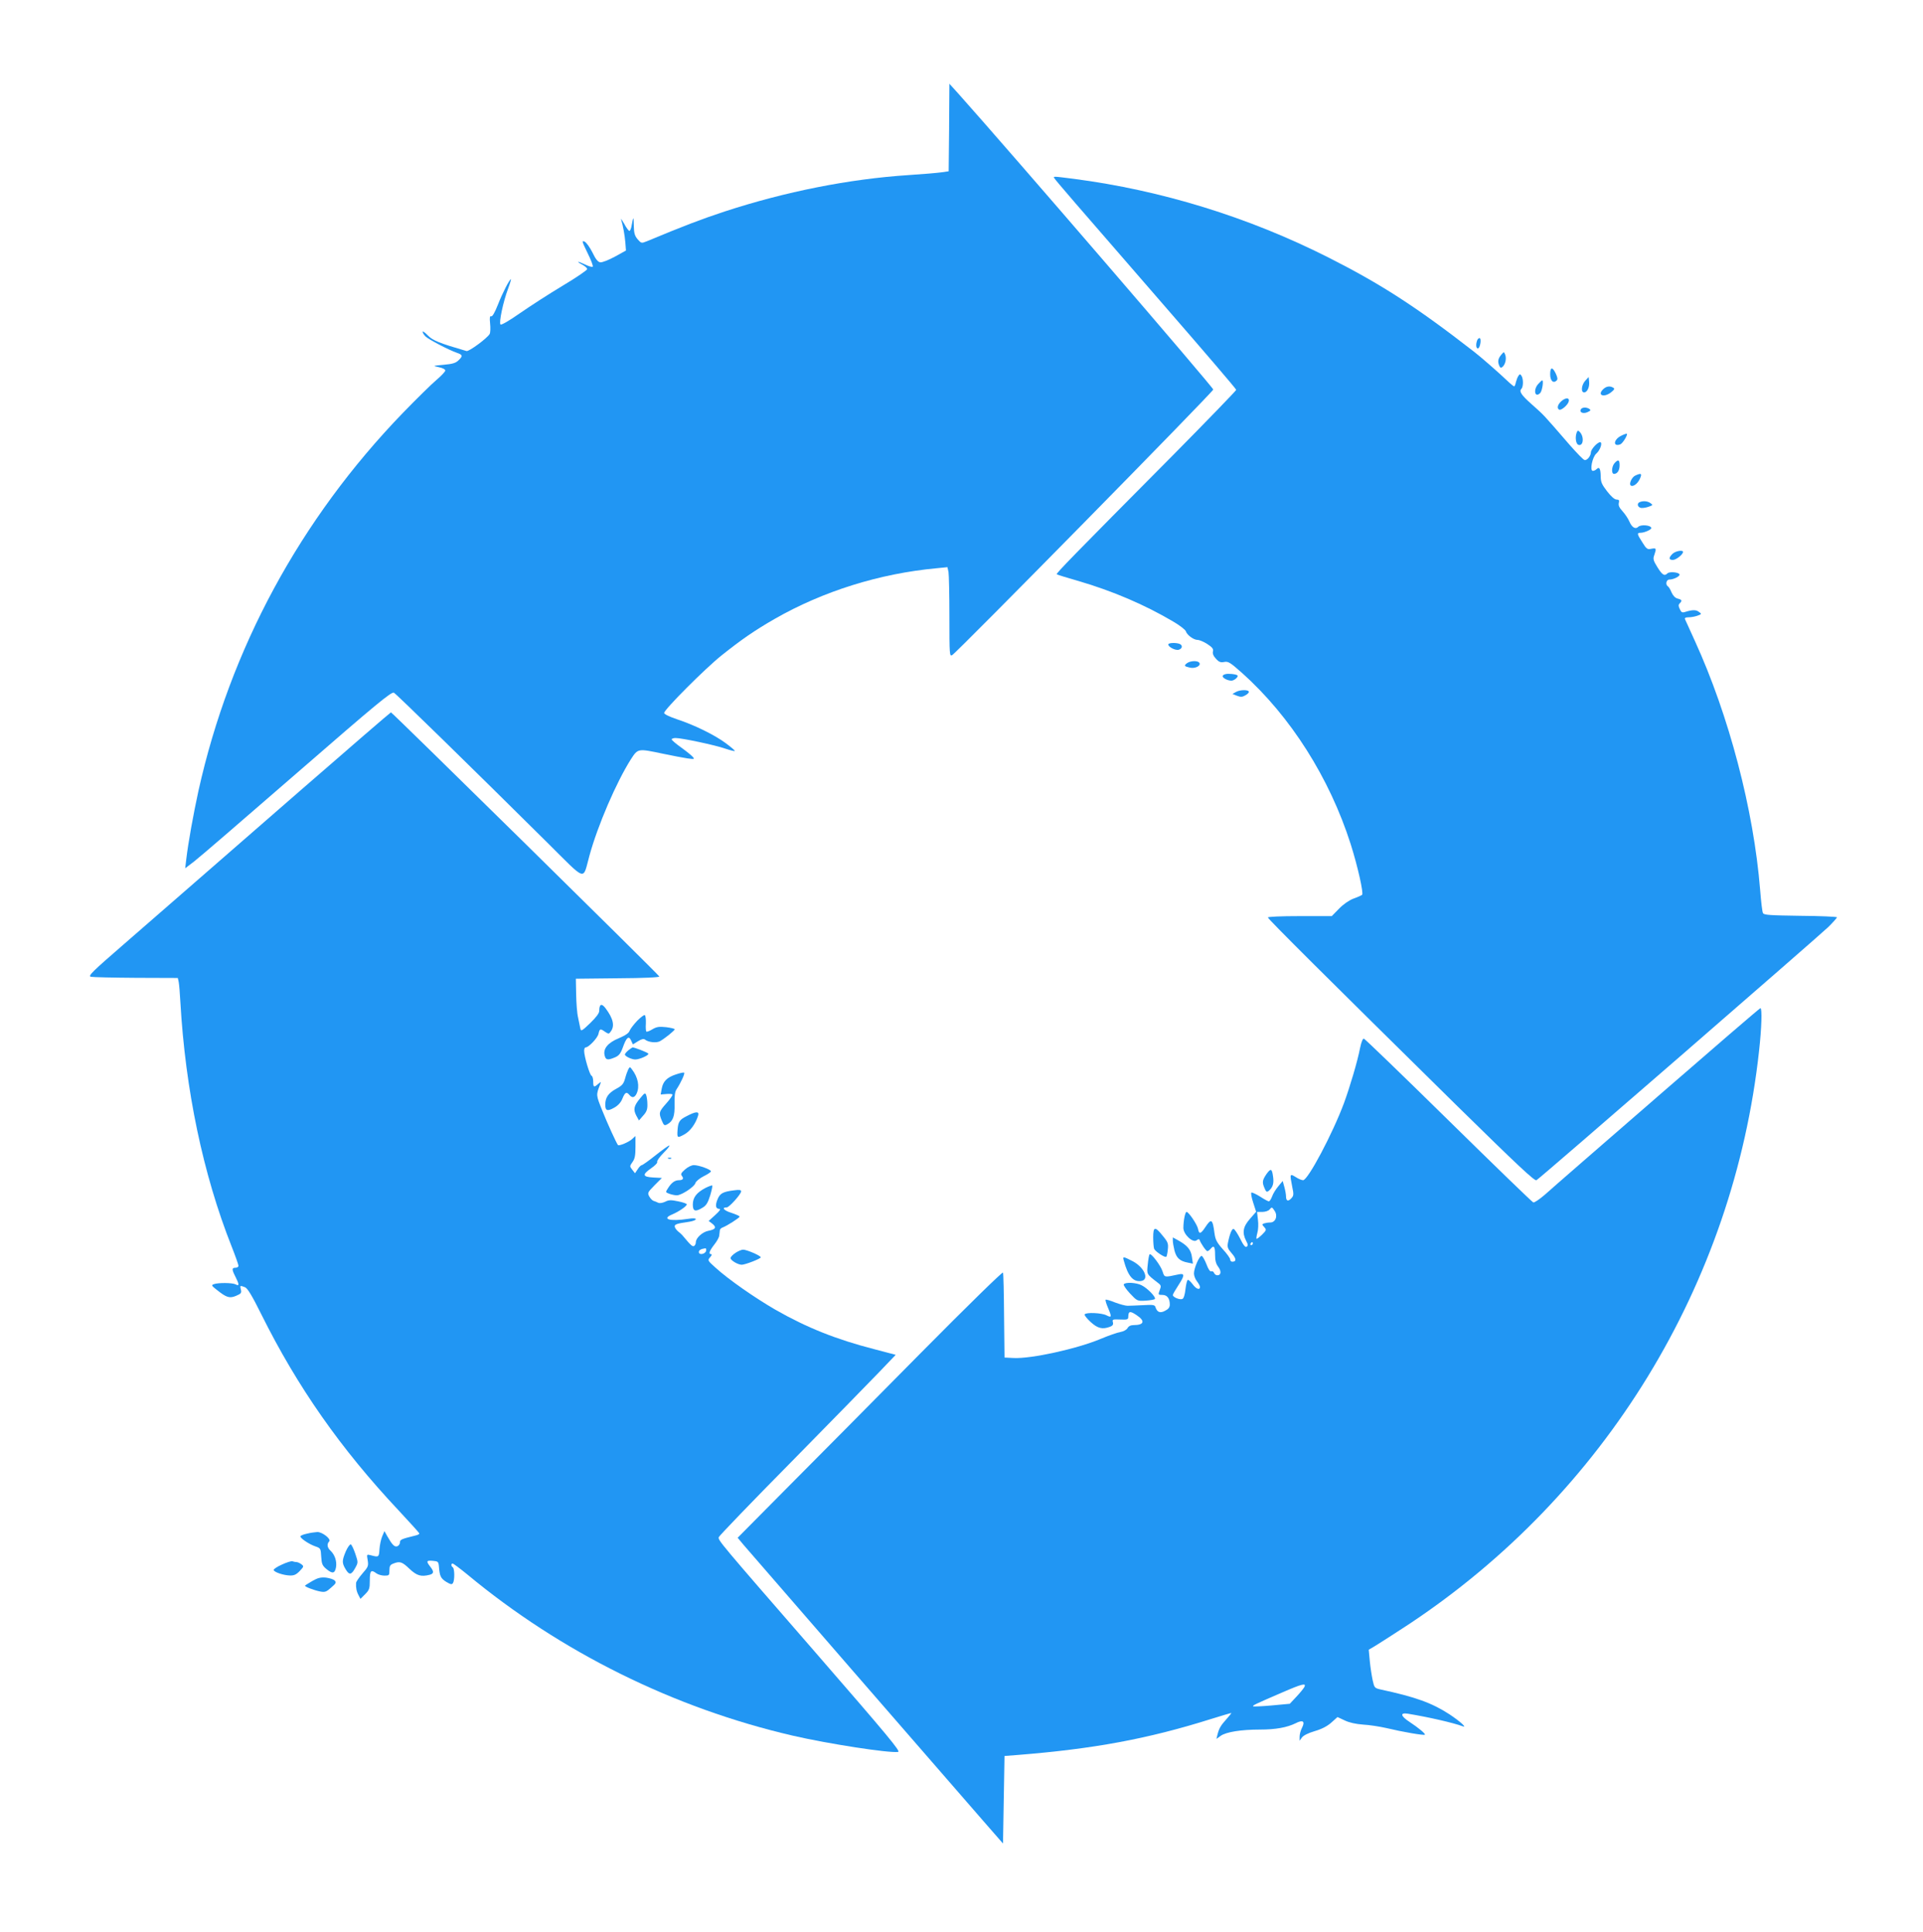<?xml version="1.0" standalone="no"?>
<!DOCTYPE svg PUBLIC "-//W3C//DTD SVG 20010904//EN"
 "http://www.w3.org/TR/2001/REC-SVG-20010904/DTD/svg10.dtd">
<svg version="1.0" xmlns="http://www.w3.org/2000/svg"
 width="1274pt" height="1280pt" viewBox="0 0 1274 1280"
 preserveAspectRatio="xMidYMid meet">
<g transform="translate(0,1280) scale(0.1,-0.1)"
fill="#2196f3" stroke="none">
<path d="M6288 11955 l-3 -290 -50 -7 c-27 -4 -124 -12 -215 -18 -396 -26
-817 -110 -1218 -241 -155 -51 -275 -97 -515 -197 -38 -15 -38 -15 -63 13 -19
23 -24 40 -25 89 -1 64 -3 65 -14 4 -3 -21 -10 -38 -15 -38 -5 0 -21 21 -35
48 -15 26 -24 39 -20 28 13 -44 24 -104 28 -153 l4 -53 -74 -41 c-41 -22 -84
-39 -96 -37 -16 2 -31 21 -52 65 -17 34 -40 66 -52 72 -20 9 -18 2 19 -74 23
-46 39 -88 35 -92 -4 -4 -28 3 -52 15 -50 24 -62 22 -15 -3 16 -9 30 -21 30
-28 0 -7 -73 -57 -162 -110 -90 -54 -217 -136 -283 -182 -74 -52 -124 -80
-129 -75 -12 12 18 152 50 237 13 35 21 63 19 63 -9 0 -56 -91 -86 -168 -21
-53 -37 -81 -45 -78 -9 4 -11 -8 -7 -48 3 -29 2 -60 -3 -69 -17 -29 -137 -117
-153 -113 -179 52 -224 70 -256 103 -19 20 -35 31 -35 25 0 -7 8 -20 19 -31
20 -20 154 -90 209 -109 38 -13 40 -21 8 -51 -18 -17 -40 -23 -97 -28 -74 -7
-74 -7 -31 -16 24 -5 42 -14 42 -22 0 -7 -26 -35 -58 -62 -31 -26 -132 -125
-223 -219 -681 -705 -1145 -1563 -1354 -2503 -34 -156 -68 -344 -81 -455 l-7
-59 59 45 c33 25 339 289 682 587 528 459 626 540 642 531 17 -9 514 -495
1017 -994 265 -263 232 -252 278 -86 55 201 178 486 274 638 48 74 46 73 213
38 62 -13 135 -27 162 -31 46 -6 49 -6 36 10 -8 9 -42 37 -77 62 -35 25 -63
49 -63 54 0 5 12 9 26 9 41 0 263 -47 328 -70 33 -11 61 -18 64 -16 2 3 -25
26 -60 52 -73 54 -206 120 -325 159 -47 16 -83 33 -83 41 0 22 270 293 380
381 133 106 218 165 352 242 319 183 695 301 1074 336 l71 7 7 -32 c3 -18 6
-151 6 -297 0 -252 1 -263 18 -254 30 16 1727 1742 1730 1760 2 12 -1330 1559
-1690 1962 l-58 64 -2 -290z"/>
<path d="M6986 11618 c10 -16 119 -143 722 -837 265 -305 482 -558 482 -564 0
-5 -183 -194 -407 -421 -687 -692 -787 -795 -782 -801 3 -3 68 -23 145 -45
226 -66 440 -158 626 -268 43 -25 80 -54 84 -64 7 -25 52 -58 78 -58 12 0 41
-12 64 -27 34 -22 42 -33 38 -49 -4 -14 3 -31 20 -49 20 -22 31 -26 55 -21 26
5 39 -3 119 -74 321 -288 578 -694 718 -1132 47 -148 87 -327 76 -337 -5 -4
-31 -16 -57 -25 -29 -11 -67 -37 -96 -67 l-48 -49 -212 0 c-126 0 -211 -4
-211 -9 0 -10 396 -404 1259 -1254 392 -385 508 -494 520 -487 23 12 1865
1612 1934 1678 31 31 57 60 57 64 0 4 -109 9 -241 10 -203 3 -243 5 -249 18
-5 8 -13 78 -19 155 -43 531 -206 1153 -433 1650 -33 72 -62 136 -65 143 -3 8
5 12 25 12 17 0 43 5 59 11 27 10 28 11 8 25 -19 15 -44 14 -92 -1 -18 -6 -25
-2 -34 19 -10 20 -10 29 -1 38 18 18 15 25 -14 32 -16 4 -30 19 -40 41 -7 18
-18 36 -24 40 -18 11 -11 45 10 45 28 0 71 22 67 34 -5 15 -67 20 -80 7 -20
-20 -34 -11 -66 40 -28 45 -31 56 -21 82 15 44 13 47 -19 41 -27 -6 -33 -2
-60 42 -36 56 -38 64 -11 64 23 0 70 20 70 31 0 19 -69 26 -87 8 -18 -18 -42
-3 -58 35 -8 19 -28 49 -45 68 -22 24 -29 39 -25 56 4 17 1 22 -15 22 -13 0
-36 20 -63 55 -35 45 -42 62 -42 99 -1 50 -9 66 -27 48 -7 -7 -18 -12 -25 -12
-22 0 -4 92 23 115 26 22 43 75 25 75 -18 0 -61 -47 -61 -67 -1 -25 -26 -55
-42 -51 -8 1 -51 46 -97 98 -188 217 -167 194 -254 272 -68 60 -84 85 -68 101
14 14 14 67 1 87 -9 13 -11 13 -20 0 -6 -8 -13 -27 -17 -42 -3 -16 -8 -28 -12
-28 -3 0 -24 17 -46 38 -51 49 -178 160 -220 192 -383 298 -618 449 -966 625
-529 267 -1103 444 -1684 520 -143 18 -138 18 -129 3z"/>
<path d="M9786 10544 c-10 -27 -7 -56 7 -52 14 5 23 68 9 68 -6 0 -13 -7 -16
-16z"/>
<path d="M9949 10453 c-23 -26 -28 -45 -18 -72 7 -18 12 -21 23 -12 19 16 28
55 18 81 -8 20 -9 20 -23 3z"/>
<path d="M10270 10320 c0 -43 21 -63 43 -41 8 8 6 20 -6 46 -22 46 -37 44 -37
-5z"/>
<path d="M10503 10278 c-26 -28 -31 -78 -8 -78 20 0 37 35 33 71 l-3 31 -22
-24z"/>
<path d="M10192 10257 c-36 -38 -24 -97 12 -61 13 13 24 84 13 84 -2 0 -13
-10 -25 -23z"/>
<path d="M10620 10220 c-40 -40 7 -56 54 -19 21 17 25 24 14 30 -22 14 -47 10
-68 -11z"/>
<path d="M10342 10140 c-23 -22 -28 -45 -13 -54 13 -8 58 30 64 54 7 27 -22
27 -51 0z"/>
<path d="M10474 10089 c-13 -21 14 -33 43 -20 22 10 24 14 12 22 -19 12 -46
11 -55 -2z"/>
<path d="M10446 9935 c-12 -31 -6 -75 10 -82 34 -13 41 53 10 85 -11 11 -14
11 -20 -3z"/>
<path d="M10739 9912 c-50 -25 -54 -75 -4 -56 15 6 50 62 43 70 -2 2 -20 -4
-39 -14z"/>
<path d="M10697 9732 c-20 -22 -23 -72 -4 -72 22 0 37 23 37 57 0 37 -9 41
-33 15z"/>
<path d="M10832 9648 c-21 -11 -41 -53 -29 -64 13 -13 45 9 60 41 18 38 11 43
-31 23z"/>
<path d="M10863 9473 c-18 -7 -16 -30 4 -37 9 -4 32 -1 51 5 33 11 34 13 17
25 -19 14 -49 17 -72 7z"/>
<path d="M11080 9130 c-26 -26 -25 -40 3 -40 21 0 67 36 67 53 0 15 -51 6 -70
-13z"/>
<path d="M7740 8530 c0 -17 48 -42 70 -35 24 8 27 30 4 39 -25 9 -74 7 -74 -4z"/>
<path d="M7864 8406 c-22 -17 -19 -21 21 -30 34 -7 73 13 61 32 -10 16 -58 15
-82 -2z"/>
<path d="M8118 8333 c-10 -2 -18 -8 -18 -13 0 -13 34 -30 58 -30 19 0 49 26
40 35 -8 8 -62 14 -80 8z"/>
<path d="M8190 8216 l-25 -14 30 -12 c24 -9 35 -9 54 2 14 7 25 18 25 23 1 16
-56 16 -84 1z"/>
<path d="M1984 7557 c-330 -287 -672 -585 -760 -662 -88 -77 -269 -234 -402
-350 -212 -184 -240 -211 -220 -217 13 -3 148 -6 300 -7 l276 -1 6 -27 c3 -16
8 -75 11 -133 33 -579 150 -1141 340 -1620 25 -63 45 -121 45 -127 0 -7 -9
-13 -20 -13 -25 0 -25 -11 0 -60 26 -51 26 -64 1 -50 -22 11 -116 12 -145 1
-17 -6 -14 -11 21 -38 64 -51 84 -57 127 -39 33 14 37 19 32 41 -7 28 -7 29
27 16 17 -7 45 -52 110 -183 238 -478 523 -886 908 -1296 74 -79 135 -147 137
-152 2 -4 -10 -11 -25 -14 -93 -23 -103 -27 -103 -45 0 -11 -8 -22 -17 -26
-19 -7 -34 8 -67 66 l-19 34 -15 -35 c-8 -19 -16 -57 -18 -85 -3 -53 -5 -54
-57 -40 -28 7 -28 7 -21 -33 6 -38 3 -45 -35 -88 -22 -26 -42 -54 -42 -63 -2
-30 3 -56 16 -80 l13 -25 31 31 c28 28 31 38 31 92 0 65 8 73 44 46 11 -8 35
-15 53 -15 31 0 33 2 33 35 0 29 5 37 26 45 43 17 58 12 107 -35 49 -46 77
-54 135 -39 27 8 28 21 2 54 -28 36 -25 42 18 38 34 -3 37 -5 40 -38 5 -64 12
-78 48 -101 30 -18 38 -19 45 -8 12 19 11 96 -1 104 -12 8 -13 25 -1 25 5 0
49 -33 98 -73 620 -515 1369 -885 2154 -1067 233 -54 641 -117 699 -108 19 2
-63 101 -551 663 -639 735 -642 739 -637 760 2 8 217 232 479 497 261 266 524
534 584 597 l109 114 -144 38 c-249 64 -445 142 -653 261 -135 78 -313 202
-396 278 -54 48 -54 50 -36 70 10 11 13 20 7 20 -20 0 -13 20 19 62 18 22 33
49 34 61 1 12 3 28 4 35 0 7 9 16 19 19 29 11 112 64 112 72 0 4 -25 15 -55
25 -49 15 -67 36 -30 36 16 0 95 88 95 106 0 10 -11 12 -47 7 -73 -9 -93 -20
-109 -59 -17 -41 -13 -64 12 -64 11 0 2 -14 -27 -40 l-44 -40 24 -18 c30 -24
22 -38 -25 -47 -39 -7 -84 -47 -84 -76 0 -10 -5 -21 -12 -25 -10 -6 -22 5 -77
71 -5 6 -18 18 -30 27 -11 10 -21 24 -21 32 0 14 14 19 98 31 23 4 42 11 42
17 0 6 -19 7 -52 2 -121 -19 -179 -1 -103 30 44 19 95 54 95 66 0 5 -26 14
-57 20 -47 10 -62 10 -87 -3 -18 -8 -37 -11 -46 -6 -8 4 -22 10 -30 12 -9 3
-21 16 -29 30 -12 23 -10 27 35 73 l49 49 -57 3 c-72 4 -75 19 -13 62 25 17
43 36 39 42 -3 5 15 32 42 59 27 27 44 49 38 49 -5 0 -46 -29 -91 -65 -45 -36
-86 -65 -91 -65 -5 0 -18 -12 -27 -27 l-18 -27 -18 23 c-18 23 -18 24 1 51 16
22 20 44 20 101 l0 72 -23 -21 c-20 -19 -86 -47 -93 -39 -10 12 -70 143 -103
226 -43 107 -43 104 -15 176 7 19 7 19 -13 3 -28 -25 -33 -23 -33 16 0 19 -5
36 -11 38 -12 4 -49 129 -49 165 0 13 4 23 10 23 20 0 79 62 85 90 8 35 12 36
44 13 23 -15 25 -15 37 2 28 37 17 86 -34 154 -26 35 -42 29 -42 -17 0 -16
-21 -43 -60 -81 -54 -52 -61 -56 -65 -37 -2 12 -9 44 -15 73 -7 28 -12 98 -13
155 l-2 103 278 3 c174 1 277 6 275 12 -4 12 -1770 1750 -1778 1750 -3 0 -275
-235 -606 -523z m2694 -3044 c-4 -23 -48 -31 -48 -9 0 13 14 21 43 25 5 0 7
-7 5 -16z"/>
<path d="M10979 5532 c-372 -323 -706 -613 -742 -646 -37 -32 -72 -56 -79 -53
-7 2 -260 247 -561 543 -302 297 -554 540 -561 542 -7 2 -17 -21 -25 -60 -18
-93 -67 -257 -107 -367 -76 -204 -239 -511 -271 -511 -9 0 -31 9 -49 21 -39
24 -40 22 -23 -64 11 -51 10 -60 -6 -77 -21 -23 -35 -18 -35 13 0 12 -5 40
-11 62 l-11 40 -29 -35 c-16 -19 -35 -49 -41 -67 -7 -18 -16 -33 -22 -33 -5 0
-31 14 -57 31 -27 17 -53 29 -58 27 -5 -1 0 -31 11 -65 l20 -62 -41 -47 c-46
-52 -53 -92 -25 -146 13 -24 13 -32 3 -39 -9 -5 -22 11 -43 54 -17 33 -36 62
-43 64 -11 4 -26 -32 -38 -93 -5 -27 -1 -38 25 -68 31 -35 33 -56 4 -56 -8 0
-14 7 -14 15 0 8 -22 39 -49 68 -40 45 -49 63 -55 106 -12 94 -21 100 -60 41
-31 -47 -42 -50 -49 -12 -6 29 -62 112 -76 112 -9 0 -21 -58 -21 -106 0 -43
63 -102 88 -82 9 8 17 9 19 3 8 -23 43 -75 52 -75 5 0 14 7 21 15 22 27 30 16
30 -39 0 -39 6 -60 21 -80 22 -29 19 -56 -6 -56 -9 0 -18 7 -22 16 -3 8 -11
13 -18 10 -8 -3 -20 14 -32 47 -11 28 -25 53 -31 55 -15 5 -52 -80 -52 -116 0
-15 9 -38 20 -52 11 -14 20 -31 20 -37 0 -23 -26 -14 -48 17 -13 17 -27 30
-32 30 -5 0 -12 -27 -16 -61 -4 -38 -12 -63 -21 -66 -17 -7 -63 12 -63 26 0 5
16 33 35 62 45 69 45 84 3 75 -96 -21 -93 -21 -106 20 -13 40 -76 123 -86 113
-3 -3 -9 -33 -12 -67 -7 -66 -9 -63 66 -121 23 -17 24 -22 13 -50 -11 -30 -10
-31 18 -31 31 0 49 -23 49 -64 0 -18 -9 -30 -31 -41 -33 -18 -53 -10 -64 24
-4 15 -16 17 -83 13 -42 -2 -88 -4 -102 -4 -14 0 -51 10 -83 22 -31 13 -60 21
-62 18 -3 -3 4 -26 15 -52 27 -63 25 -69 -10 -51 -31 16 -135 21 -144 6 -3 -5
14 -27 39 -50 47 -43 78 -51 129 -32 18 7 23 15 19 30 -5 19 -1 20 48 18 50
-2 54 0 54 20 1 36 12 38 55 9 59 -39 50 -66 -20 -66 -19 0 -33 -7 -40 -20 -6
-11 -26 -22 -48 -26 -20 -3 -79 -24 -129 -45 -157 -66 -461 -133 -578 -127
l-60 3 -3 275 c-1 151 -4 281 -7 288 -3 7 -230 -215 -542 -530 -295 -299 -690
-697 -877 -885 l-339 -342 40 -48 c40 -47 1333 -1537 1587 -1828 l131 -150 5
290 5 290 90 7 c500 40 859 106 1278 238 71 22 131 40 134 40 3 0 -11 -18 -30
-39 -40 -44 -51 -64 -61 -104 l-7 -29 29 21 c36 25 133 41 259 41 105 0 180
14 237 42 48 25 64 13 42 -30 -9 -17 -16 -43 -16 -59 l0 -27 15 21 c10 14 42
30 86 43 48 14 83 33 110 57 l40 36 47 -22 c31 -15 72 -24 122 -28 41 -2 111
-13 155 -23 104 -25 248 -50 255 -44 5 6 -40 44 -102 85 -60 39 -64 63 -10 54
139 -23 300 -60 362 -83 33 -13 -16 32 -87 79 -117 76 -225 115 -458 165 -38
9 -40 11 -51 61 -6 28 -15 85 -19 127 l-7 75 47 28 c26 16 123 78 216 139
1302 862 2154 2255 2323 3801 17 152 21 283 9 283 -5 0 -312 -265 -684 -588z
m-2534 -756 c22 -33 5 -76 -29 -76 -13 0 -32 -3 -41 -6 -15 -6 -15 -8 1 -25
15 -17 15 -20 -15 -50 -18 -17 -34 -29 -36 -27 -3 2 0 20 5 39 6 19 8 58 4 87
l-6 52 35 0 c19 0 40 7 47 15 16 19 17 19 35 -9z m-145 -216 c0 -5 -5 -10 -11
-10 -5 0 -7 5 -4 10 3 6 8 10 11 10 2 0 4 -4 4 -10z m341 -2939 c-6 -10 -29
-39 -53 -64 l-43 -46 -119 -11 c-65 -6 -121 -8 -124 -6 -5 6 10 13 188 90 138
60 167 67 151 37z"/>
<path d="M4222 6037 c-22 -23 -45 -53 -50 -65 -5 -17 -28 -32 -72 -51 -73 -30
-106 -70 -94 -115 7 -30 21 -32 68 -12 26 11 37 24 52 65 24 68 40 81 55 47
l12 -26 34 21 c23 14 37 18 46 11 22 -18 75 -24 99 -11 31 17 98 71 98 79 0 4
-25 10 -56 14 -47 5 -63 3 -92 -14 -19 -12 -37 -18 -40 -15 -3 3 -5 27 -3 54
1 27 -2 51 -7 55 -5 3 -27 -14 -50 -37z"/>
<path d="M4163 5841 c-13 -11 -23 -23 -23 -28 0 -12 45 -33 69 -33 28 0 93 29
86 39 -5 8 -91 41 -104 41 -3 -1 -16 -9 -28 -19z"/>
<path d="M4162 5714 c-5 -10 -15 -38 -21 -61 -10 -35 -19 -46 -60 -68 -51 -28
-71 -57 -71 -105 0 -40 14 -45 60 -19 26 15 44 35 54 61 17 41 27 46 46 23 18
-22 35 -18 48 10 21 46 9 107 -31 159 -14 19 -14 19 -25 0z"/>
<path d="M4478 5681 c-60 -20 -85 -46 -94 -94 l-7 -39 36 3 c20 2 39 1 42 -3
3 -3 -14 -29 -39 -57 -51 -57 -53 -65 -31 -117 13 -31 17 -34 35 -24 39 21 51
54 49 134 -1 53 2 82 13 98 30 46 58 107 50 111 -4 2 -28 -3 -54 -12z"/>
<path d="M4242 5524 c-42 -50 -48 -74 -27 -115 l18 -33 28 32 c23 25 29 42 28
75 0 23 -4 51 -8 61 -6 17 -11 15 -39 -20z"/>
<path d="M4548 5404 c-46 -23 -55 -37 -59 -89 -4 -56 -2 -57 44 -32 40 22 75
70 92 125 9 30 -15 29 -77 -4z"/>
<path d="M4428 5123 c7 -3 16 -2 19 1 4 3 -2 6 -13 5 -11 0 -14 -3 -6 -6z"/>
<path d="M4538 5051 c-26 -23 -30 -31 -20 -43 14 -18 6 -28 -22 -28 -26 -1
-47 -16 -70 -52 -18 -28 -18 -28 9 -38 14 -5 36 -10 49 -10 31 0 117 57 123
81 3 11 27 31 54 45 27 13 49 28 49 33 0 12 -80 41 -113 41 -15 0 -40 -12 -59
-29z"/>
<path d="M8392 5023 c-29 -42 -31 -56 -16 -92 12 -29 16 -32 30 -21 27 23 35
50 28 95 -7 52 -15 55 -42 18z"/>
<path d="M4674 4929 c-59 -31 -84 -63 -84 -110 0 -45 16 -51 66 -20 23 14 34
32 49 80 10 33 16 63 14 66 -3 2 -23 -5 -45 -16z"/>
<path d="M7640 4601 c0 -33 3 -66 6 -75 7 -18 72 -61 81 -53 3 3 8 25 10 49 4
38 1 48 -34 90 -51 64 -63 62 -63 -11z"/>
<path d="M7770 4580 c0 -12 5 -41 11 -66 13 -49 35 -70 89 -80 l33 -7 -6 42
c-6 49 -29 77 -87 110 l-40 22 0 -21z"/>
<path d="M4873 4499 c-18 -12 -33 -27 -33 -35 0 -15 49 -44 74 -44 23 0 126
40 126 49 0 11 -93 51 -117 51 -10 0 -33 -10 -50 -21z"/>
<path d="M7445 4448 c28 -103 61 -142 113 -136 60 7 24 92 -57 133 -61 31 -64
31 -56 3z"/>
<path d="M7445 4290 c-3 -5 15 -32 41 -60 47 -50 48 -51 103 -48 31 2 59 7 62
11 9 12 -49 72 -88 91 -35 18 -108 22 -118 6z"/>
<path d="M2033 2638 c-24 -5 -43 -13 -43 -18 0 -13 58 -52 99 -66 35 -12 36
-14 39 -68 3 -47 7 -59 33 -81 41 -34 57 -32 65 10 7 40 -8 84 -37 111 -21 19
-25 44 -8 61 15 15 -46 63 -79 62 -15 -1 -46 -5 -69 -11z"/>
<path d="M2291 2521 c-26 -62 -26 -77 -1 -119 24 -40 38 -38 64 10 19 35 19
36 0 93 -11 32 -24 60 -30 62 -6 2 -21 -19 -33 -46z"/>
<path d="M1867 2433 c-32 -14 -56 -31 -54 -36 5 -15 66 -35 108 -36 27 -1 42
6 65 30 28 30 28 31 10 45 -11 8 -25 14 -32 14 -7 0 -18 2 -26 5 -7 3 -39 -7
-71 -22z"/>
<path d="M2070 2325 c-25 -15 -47 -28 -49 -31 -6 -6 59 -31 100 -39 32 -6 41
-3 73 26 33 28 35 34 23 47 -8 8 -35 16 -58 19 -35 3 -54 -2 -89 -22z"/>
</g>
</svg>
